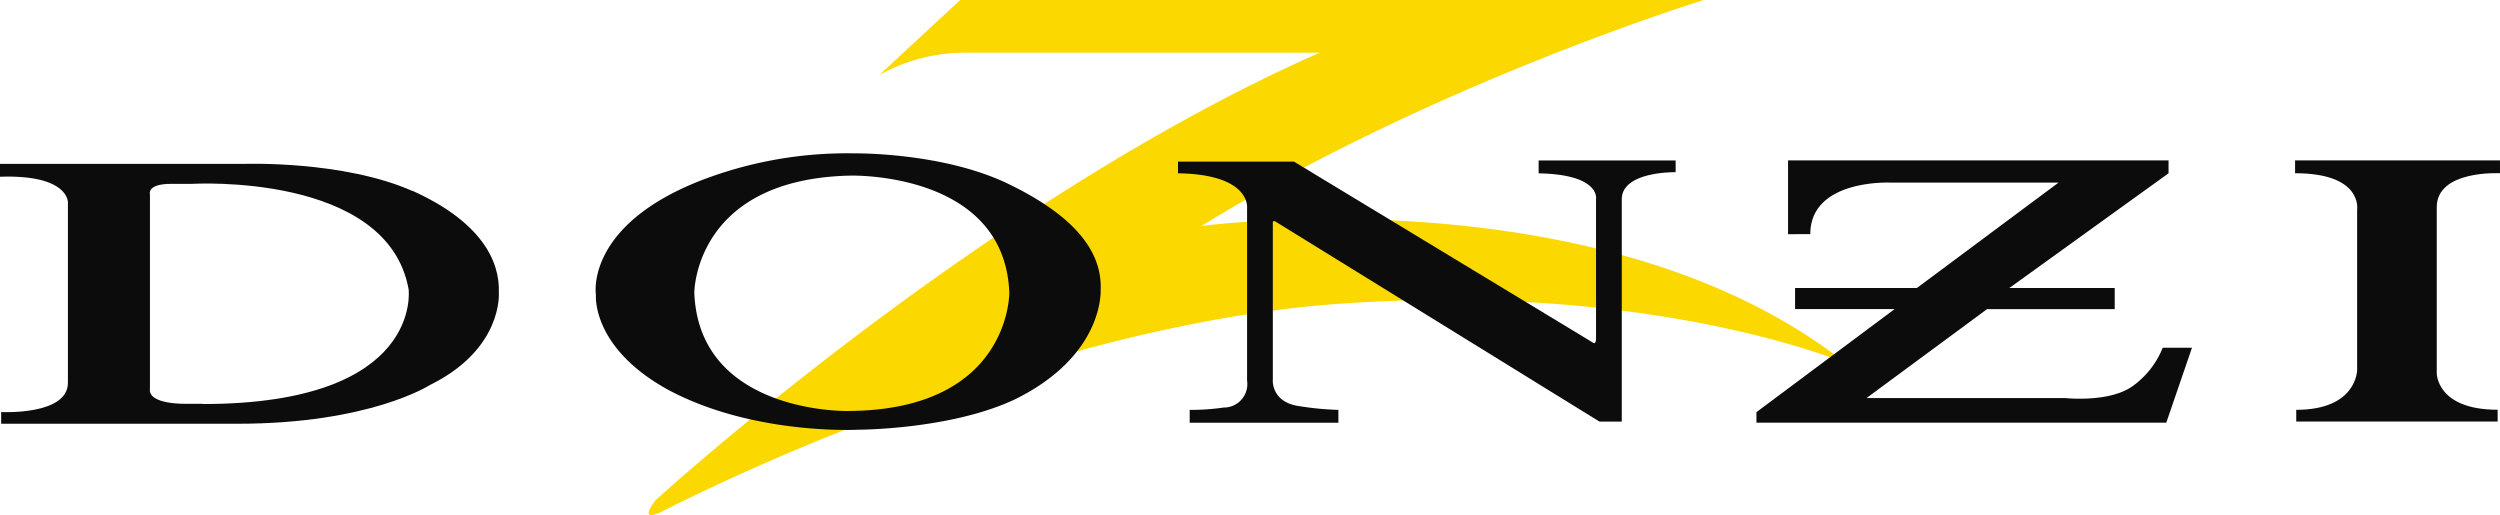 <svg xmlns="http://www.w3.org/2000/svg" width="194.476" height="40.063" viewBox="0 0 194.476 40.063">
  <g id="Donzi_Logo" transform="translate(-88.866 -229.232)">
    <g id="Group_75" data-name="Group 75" transform="translate(88.866 229.232)">
      <path id="Path_188" data-name="Path 188" d="M285.416,229.232h57.842s-21.042,6.467-39.077,17.58c0,0,31.242-4.19,50.1,10.659,0,0-15.212-6.469-40.079-4.556-24.867,2.006-51.829,16.032-51.829,16.032s-2.186,1.184-.638-.819c0,0,25.413-23.229,51.648-34.8H285.6a13.816,13.816,0,0,0-6.467,1.731Z" transform="translate(-210.722 -229.232)" fill="#fcd801" fill-rule="evenodd"/>
      <path id="Path_189" data-name="Path 189" d="M557.947,277.588v-5.739h29.6v1l-12.388,8.926h8.2v1.64h-9.929l-9.382,6.922h15.484s3.371.365,5.192-.91a6.75,6.75,0,0,0,2.369-3.007h2.277l-2,5.829H555.488v-.819l10.748-8.016h-7.743v-1.64h9.474l11.022-8.2H565.872s-6.194-.273-6.194,4.008Z" transform="translate(-418.854 -259.37)" fill="#0d0c0c" fill-rule="evenodd"/>
      <path id="Path_190" data-name="Path 190" d="M434.333,274.856s.364-1.913-4.464-2v-1h10.658v.911s-4.282-.092-4.19,2.186v17.216h-1.731l-25.232-15.576s-.182-.091-.182.091v12.206s-.183,1.822,2.186,2.094a22.447,22.447,0,0,0,2.914.272v1H402.725v-1a17.708,17.708,0,0,0,2.642-.182,1.825,1.825,0,0,0,1.822-2.094V275.584s.364-2.641-5.374-2.732v-.911h9.018l23.318,14.118s.183.091.183-.363Z" transform="translate(-310.178 -259.371)" fill="#0d0c0c" fill-rule="evenodd"/>
      <path id="Path_191" data-name="Path 191" d="M286.405,280.543c.091-3.005-2.1-5.738-7.2-8.2s-11.933-2.368-11.933-2.368a31.616,31.616,0,0,0-11.933,2.095c-9.109,3.552-8.2,8.926-8.2,8.926s-.365,4.009,5.465,7.288c6.65,3.644,14.939,3.188,14.939,3.188s7.2,0,12.206-2.369c7.014-3.46,6.65-8.563,6.65-8.563m-19.767,9.475s-11.478.181-11.841-9.2c0,0,0-8.836,12.115-9.109,0,0,12.024-.365,12.388,9.109,0,0,.091,9.2-12.662,9.2" transform="translate(-200.781 -258.045)" fill="#0d0c0c" fill-rule="evenodd"/>
      <path id="Path_192" data-name="Path 192" d="M120.93,274.855c-5.374-2.369-13.026-2.1-13.026-2.1H88.866v1c5.374-.182,5.283,2,5.283,2v14.028c0,2.55-5.192,2.278-5.192,2.278v.909h18.4c10.293,0,14.939-3.006,14.939-3.006,5.739-2.823,5.374-7.2,5.374-7.2.092-2.369-1.275-5.465-6.74-7.925m-16.3,16.578h-1.276s-3.006.091-2.824-1.184V275.128s-.273-.819,1.64-.819H103.8s15.212-.911,16.852,8.2c0,0,1.184,8.928-16.032,8.928" transform="translate(-88.866 -260.007)" fill="#0d0c0c" fill-rule="evenodd"/>
      <path id="Path_193" data-name="Path 193" d="M714.344,291.251v.912H698.677v-.912c4.736,0,4.736-3.1,4.736-3.1v-12.48s.456-2.824-4.827-2.824v-1h15.94v1s-4.919-.273-4.919,2.641v12.935s0,2.822,4.736,2.822" transform="translate(-520.051 -259.371)" fill="#0d0c0c" fill-rule="evenodd"/>
    </g>
  </g>
</svg>
